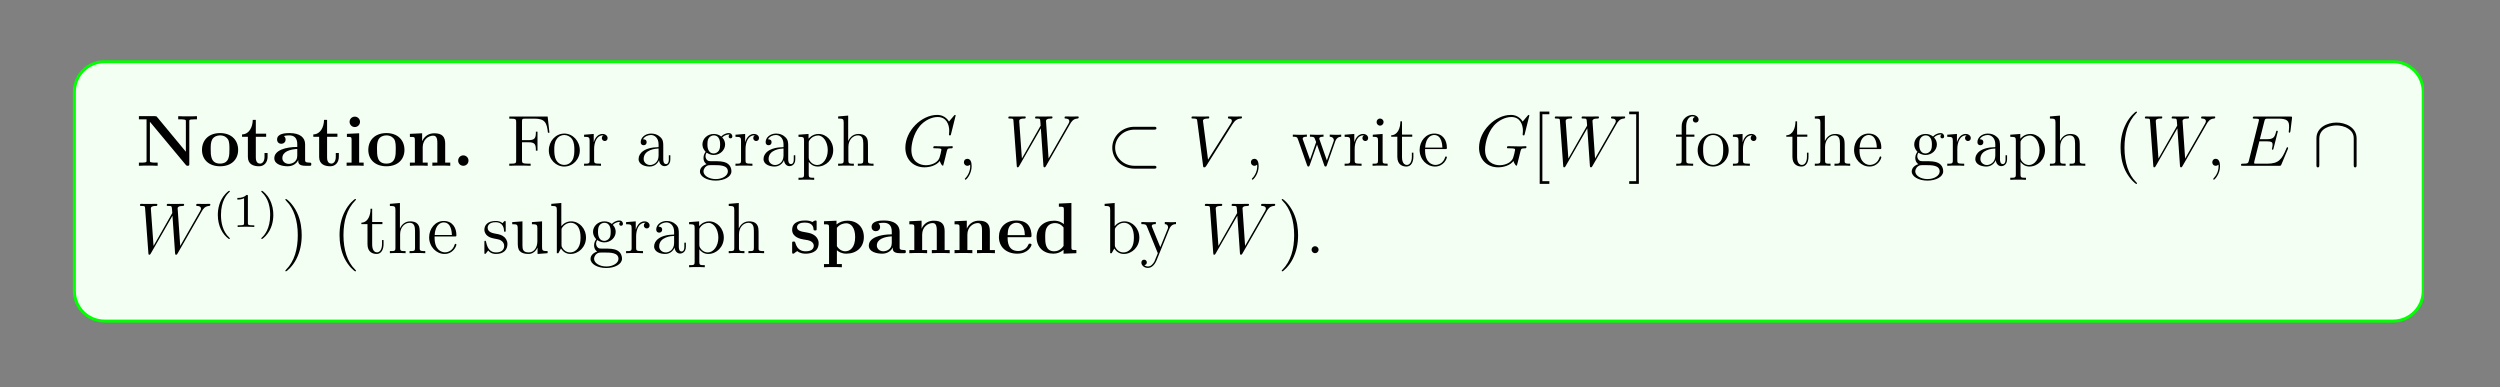 <?xml version="1.0" encoding="UTF-8"?>
<svg xmlns="http://www.w3.org/2000/svg" xmlns:xlink="http://www.w3.org/1999/xlink" width="408.468" height="63.275" viewBox="0 0 408.468 63.275">
<rect x="0" y="0" width="408.468" height="63.275" fill="#808080" stroke="none"/>
<defs>
<g>
<g id="glyph-0-0">
<path d="M 9.938 -7.594 L 9.938 -8.109 C 9.656 -8.078 8.734 -8.078 8.406 -8.078 C 8.078 -8.078 7.141 -8.078 6.875 -8.109 L 6.875 -7.594 L 7.141 -7.594 C 7.469 -7.594 7.484 -7.594 7.766 -7.562 C 8.109 -7.516 8.125 -7.5 8.125 -7.234 L 8.125 -2.297 L 3.422 -7.969 C 3.312 -8.094 3.297 -8.109 3.062 -8.109 L 0.453 -8.109 L 0.453 -7.594 L 1.703 -7.594 L 1.703 -0.859 C 1.703 -0.609 1.688 -0.594 1.375 -0.547 C 1.172 -0.516 0.938 -0.516 0.719 -0.516 L 0.453 -0.516 L 0.453 0 C 0.719 -0.031 1.641 -0.031 1.969 -0.031 C 2.297 -0.031 3.234 -0.031 3.516 0 L 3.516 -0.516 L 3.234 -0.516 C 2.922 -0.516 2.891 -0.516 2.609 -0.547 C 2.266 -0.594 2.25 -0.609 2.25 -0.859 L 2.25 -7.188 L 8.109 -0.156 C 8.234 -0.016 8.25 0 8.406 0 C 8.688 0 8.688 -0.078 8.688 -0.344 L 8.688 -7.234 C 8.688 -7.5 8.688 -7.516 9 -7.562 C 9.219 -7.578 9.453 -7.594 9.656 -7.594 Z M 9.938 -7.594 "/>
</g>
<g id="glyph-0-1">
<path d="M 6.266 -2.594 C 6.266 -4.188 5.172 -5.344 3.312 -5.344 C 1.391 -5.344 0.359 -4.125 0.359 -2.594 C 0.359 -1.047 1.453 0.078 3.312 0.078 C 5.234 0.078 6.266 -1.094 6.266 -2.594 Z M 4.844 -2.703 C 4.844 -1.719 4.844 -0.359 3.312 -0.359 C 1.781 -0.359 1.781 -1.734 1.781 -2.703 C 1.781 -3.266 1.781 -3.844 2.016 -4.281 C 2.266 -4.75 2.797 -4.969 3.312 -4.969 C 3.984 -4.969 4.406 -4.641 4.609 -4.312 C 4.844 -3.891 4.844 -3.266 4.844 -2.703 Z M 4.844 -2.703 "/>
</g>
<g id="glyph-0-2">
<path d="M 4.422 -1.469 L 4.422 -2.094 L 3.922 -2.094 L 3.922 -1.469 C 3.922 -0.703 3.562 -0.359 3.203 -0.359 C 2.5 -0.359 2.5 -1.141 2.5 -1.422 L 2.5 -4.734 L 4.188 -4.734 L 4.188 -5.25 L 2.5 -5.25 L 2.5 -7.5 L 2 -7.5 C 1.984 -6.328 1.422 -5.156 0.25 -5.125 L 0.25 -4.734 L 1.203 -4.734 L 1.203 -1.453 C 1.203 -0.203 2.172 0.078 3.031 0.078 C 3.891 0.078 4.422 -0.594 4.422 -1.469 Z M 4.422 -1.469 "/>
</g>
<g id="glyph-0-3">
<path d="M 6.391 -0.266 C 6.391 -0.516 6.281 -0.516 6.125 -0.516 C 5.375 -0.516 5.375 -0.703 5.375 -0.984 L 5.375 -3.531 C 5.375 -4.625 4.516 -5.344 2.844 -5.344 C 2.188 -5.344 0.797 -5.297 0.797 -4.297 C 0.797 -3.797 1.172 -3.594 1.484 -3.594 C 1.844 -3.594 2.188 -3.844 2.188 -4.281 C 2.188 -4.516 2.109 -4.719 1.906 -4.859 C 2.297 -4.969 2.578 -4.969 2.797 -4.969 C 3.609 -4.969 4.094 -4.516 4.094 -3.547 L 4.094 -3.078 C 2.219 -3.078 0.344 -2.547 0.344 -1.234 C 0.344 -0.172 1.719 0.078 2.531 0.078 C 3.438 0.078 4.016 -0.422 4.25 -0.938 C 4.25 -0.516 4.25 0 5.453 0 L 6.047 0 C 6.297 0 6.391 0 6.391 -0.266 Z M 4.094 -1.641 C 4.094 -0.531 3.094 -0.312 2.719 -0.312 C 2.141 -0.312 1.656 -0.703 1.656 -1.25 C 1.656 -2.328 2.922 -2.688 4.094 -2.75 Z M 4.094 -1.641 "/>
</g>
<g id="glyph-0-4">
<path d="M 3.297 0 L 3.297 -0.516 L 2.562 -0.516 L 2.562 -5.312 L 0.562 -5.219 L 0.562 -4.719 C 1.25 -4.719 1.328 -4.719 1.328 -4.25 L 1.328 -0.516 L 0.516 -0.516 L 0.516 0 C 0.797 -0.031 1.609 -0.031 1.922 -0.031 C 2.25 -0.031 3.016 -0.031 3.297 0 Z M 2.703 -7.188 C 2.703 -7.672 2.297 -8.031 1.859 -8.031 C 1.375 -8.031 1 -7.641 1 -7.188 C 1 -6.703 1.391 -6.328 1.844 -6.328 C 2.328 -6.328 2.703 -6.719 2.703 -7.188 Z M 2.703 -7.188 "/>
</g>
<g id="glyph-0-5">
<path d="M 7.094 0 L 7.094 -0.516 L 6.266 -0.516 L 6.266 -3.609 C 6.266 -4.734 5.781 -5.312 4.484 -5.312 C 3.641 -5.312 2.906 -4.906 2.5 -4.016 L 2.5 -5.312 L 0.5 -5.219 L 0.5 -4.719 C 1.234 -4.719 1.312 -4.719 1.312 -4.25 L 1.312 -0.516 L 0.5 -0.516 L 0.5 0 C 0.766 -0.031 1.625 -0.031 1.953 -0.031 C 2.281 -0.031 3.141 -0.031 3.406 0 L 3.406 -0.516 L 2.594 -0.516 L 2.594 -3.031 C 2.594 -4.297 3.547 -4.922 4.297 -4.922 C 4.734 -4.922 4.984 -4.641 4.984 -3.75 L 4.984 -0.516 L 4.172 -0.516 L 4.172 0 C 4.438 -0.031 5.297 -0.031 5.625 -0.031 C 5.953 -0.031 6.812 -0.031 7.094 0 Z M 7.094 0 "/>
</g>
<g id="glyph-0-6">
<path d="M 2.688 -0.844 C 2.688 -1.328 2.297 -1.703 1.844 -1.703 C 1.375 -1.703 1 -1.328 1 -0.844 C 1 -0.359 1.375 0 1.844 0 C 2.297 0 2.688 -0.359 2.688 -0.844 Z M 2.688 -0.844 "/>
</g>
<g id="glyph-0-7">
<path d="M 4.781 -1.641 C 4.781 -2.203 4.484 -2.594 4.234 -2.812 C 3.75 -3.219 3.359 -3.281 2.719 -3.406 C 1.953 -3.531 1.25 -3.656 1.25 -4.234 C 1.25 -5 2.297 -5 2.547 -5 C 3.859 -5 3.938 -4.172 3.953 -3.875 C 3.969 -3.719 4.062 -3.719 4.203 -3.719 C 4.453 -3.719 4.453 -3.75 4.453 -4.031 L 4.453 -5.047 C 4.453 -5.266 4.453 -5.344 4.281 -5.344 C 4.203 -5.344 4.188 -5.344 4 -5.25 C 3.953 -5.203 3.828 -5.125 3.766 -5.094 C 3.438 -5.281 3 -5.344 2.578 -5.344 C 2.219 -5.344 0.453 -5.344 0.453 -3.812 C 0.453 -2.578 1.906 -2.312 2.281 -2.25 C 2.594 -2.203 2.984 -2.125 3.031 -2.125 C 3.516 -2.016 3.984 -1.719 3.984 -1.234 C 3.984 -0.312 2.906 -0.312 2.656 -0.312 C 2.062 -0.312 1.312 -0.516 0.984 -1.656 C 0.906 -1.891 0.891 -1.906 0.703 -1.906 C 0.453 -1.906 0.453 -1.859 0.453 -1.594 L 0.453 -0.234 C 0.453 -0.016 0.453 0.078 0.625 0.078 C 0.703 0.078 0.734 0.078 0.969 -0.125 L 1.281 -0.344 C 1.812 0.078 2.438 0.078 2.656 0.078 C 3.312 0.078 4.781 -0.078 4.781 -1.641 Z M 4.781 -1.641 "/>
</g>
<g id="glyph-0-8">
<path d="M 6.922 -2.641 C 6.922 -4.266 5.828 -5.312 4.234 -5.312 C 3.531 -5.312 2.922 -5.078 2.453 -4.703 L 2.453 -5.312 L 0.406 -5.219 L 0.406 -4.719 C 1.141 -4.719 1.234 -4.719 1.234 -4.25 L 1.234 1.781 L 0.406 1.781 L 0.406 2.297 C 0.688 2.266 1.531 2.266 1.859 2.266 C 2.203 2.266 3.062 2.266 3.328 2.297 L 3.328 1.781 L 2.516 1.781 L 2.516 -0.484 C 2.812 -0.219 3.328 0.078 4.047 0.078 C 5.656 0.078 6.922 -0.906 6.922 -2.641 Z M 5.5 -2.641 C 5.5 -0.922 4.656 -0.312 3.891 -0.312 C 3.391 -0.312 2.875 -0.578 2.516 -1.141 L 2.516 -4.141 C 2.953 -4.703 3.578 -4.891 4.047 -4.891 C 4.812 -4.891 5.5 -4.188 5.5 -2.641 Z M 5.5 -2.641 "/>
</g>
<g id="glyph-0-9">
<path d="M 5.688 -1.375 C 5.688 -1.562 5.5 -1.562 5.438 -1.562 C 5.25 -1.562 5.234 -1.531 5.156 -1.375 C 4.859 -0.609 4.078 -0.359 3.516 -0.359 C 1.797 -0.359 1.781 -1.953 1.781 -2.609 L 5.344 -2.609 C 5.609 -2.609 5.688 -2.609 5.688 -2.906 C 5.688 -3.266 5.594 -4.141 5.062 -4.703 C 4.562 -5.203 3.891 -5.344 3.219 -5.344 C 1.375 -5.344 0.359 -4.141 0.359 -2.656 C 0.359 -1 1.578 0.078 3.359 0.078 C 5.156 0.078 5.688 -1.188 5.688 -1.375 Z M 4.594 -2.953 L 1.781 -2.953 C 1.812 -3.438 1.812 -3.891 2.062 -4.328 C 2.297 -4.703 2.703 -4.969 3.219 -4.969 C 4.484 -4.969 4.578 -3.547 4.594 -2.953 Z M 4.594 -2.953 "/>
</g>
<g id="glyph-0-10">
<path d="M 6.953 0 L 6.953 -0.516 C 6.219 -0.516 6.141 -0.516 6.141 -0.969 L 6.141 -8.203 L 4.094 -8.109 L 4.094 -7.594 C 4.828 -7.594 4.906 -7.594 4.906 -7.141 L 4.906 -4.75 C 4.656 -4.969 4.141 -5.312 3.312 -5.312 C 1.641 -5.312 0.453 -4.281 0.453 -2.625 C 0.453 -0.938 1.625 0.078 3.188 0.078 C 3.844 0.078 4.391 -0.156 4.859 -0.547 L 4.859 0.078 Z M 4.859 -1.188 C 4.359 -0.469 3.75 -0.312 3.328 -0.312 C 1.859 -0.312 1.859 -1.812 1.859 -2.594 C 1.859 -3.156 1.859 -3.75 2.125 -4.188 C 2.5 -4.859 3.188 -4.922 3.469 -4.922 C 3.953 -4.922 4.469 -4.719 4.859 -4.188 Z M 4.859 -1.188 "/>
</g>
<g id="glyph-1-0">
<path d="M 7.047 -5.406 L 6.75 -8.047 L 0.484 -8.047 L 0.484 -7.703 L 0.719 -7.703 C 1.578 -7.703 1.609 -7.578 1.609 -7.141 L 1.609 -0.891 C 1.609 -0.453 1.578 -0.344 0.719 -0.344 L 0.484 -0.344 L 0.484 0 C 0.766 -0.031 1.812 -0.031 2.172 -0.031 C 2.594 -0.031 3.625 -0.031 3.969 0 L 3.969 -0.344 L 3.609 -0.344 C 2.594 -0.344 2.562 -0.484 2.562 -0.906 L 2.562 -3.844 L 3.609 -3.844 C 4.719 -3.844 4.828 -3.469 4.828 -2.469 L 5.094 -2.469 L 5.094 -5.578 L 4.828 -5.578 C 4.828 -4.578 4.719 -4.188 3.609 -4.188 L 2.562 -4.188 L 2.562 -7.234 C 2.562 -7.625 2.594 -7.703 3.109 -7.703 L 4.578 -7.703 C 6.281 -7.703 6.625 -7.078 6.797 -5.406 Z M 7.047 -5.406 "/>
</g>
<g id="glyph-1-1">
<path d="M 5.422 -2.531 C 5.422 -4.047 4.266 -5.266 2.891 -5.266 C 1.469 -5.266 0.359 -4.016 0.359 -2.531 C 0.359 -1.016 1.531 0.125 2.875 0.125 C 4.281 0.125 5.422 -1.047 5.422 -2.531 Z M 4.531 -2.641 C 4.531 -2.219 4.531 -1.484 4.219 -0.938 C 3.891 -0.359 3.344 -0.141 2.891 -0.141 C 2.453 -0.141 1.922 -0.328 1.578 -0.906 C 1.266 -1.438 1.25 -2.141 1.25 -2.641 C 1.25 -3.078 1.25 -3.797 1.625 -4.328 C 1.953 -4.844 2.469 -5.031 2.875 -5.031 C 3.344 -5.031 3.844 -4.812 4.156 -4.359 C 4.531 -3.812 4.531 -3.078 4.531 -2.641 Z M 4.531 -2.641 "/>
</g>
<g id="glyph-1-2">
<path d="M 4.172 -4.531 C 4.172 -4.875 3.844 -5.203 3.344 -5.203 C 2.344 -5.203 2 -4.125 1.922 -3.891 L 1.906 -3.891 L 1.906 -5.203 L 0.328 -5.078 L 0.328 -4.734 C 1.141 -4.734 1.234 -4.656 1.234 -4.078 L 1.234 -0.875 C 1.234 -0.344 1.094 -0.344 0.328 -0.344 L 0.328 0 C 0.656 -0.031 1.312 -0.031 1.672 -0.031 C 1.984 -0.031 2.828 -0.031 3.094 0 L 3.094 -0.344 L 2.859 -0.344 C 2 -0.344 1.969 -0.469 1.969 -0.891 L 1.969 -2.75 C 1.969 -3.891 2.438 -4.969 3.359 -4.969 C 3.453 -4.969 3.469 -4.969 3.516 -4.969 C 3.422 -4.906 3.234 -4.844 3.234 -4.531 C 3.234 -4.188 3.516 -4.047 3.703 -4.047 C 3.938 -4.047 4.172 -4.203 4.172 -4.531 Z M 4.172 -4.531 "/>
</g>
<g id="glyph-1-3">
<path d="M 5.594 -1.047 L 5.594 -1.719 L 5.344 -1.719 L 5.344 -1.047 C 5.344 -0.375 5.062 -0.281 4.891 -0.281 C 4.438 -0.281 4.438 -0.906 4.438 -1.094 L 4.438 -3.156 C 4.438 -3.797 4.438 -4.266 3.922 -4.719 C 3.516 -5.109 2.984 -5.266 2.453 -5.266 C 1.484 -5.266 0.75 -4.625 0.75 -3.859 C 0.75 -3.516 0.969 -3.359 1.234 -3.359 C 1.531 -3.359 1.719 -3.562 1.719 -3.844 C 1.719 -4.328 1.297 -4.328 1.125 -4.328 C 1.391 -4.812 1.953 -5.031 2.438 -5.031 C 2.984 -5.031 3.672 -4.578 3.672 -3.516 L 3.672 -3.047 C 1.297 -3.016 0.406 -2.016 0.406 -1.109 C 0.406 -0.172 1.484 0.125 2.203 0.125 C 2.984 0.125 3.516 -0.359 3.75 -0.922 C 3.797 -0.359 4.156 0.062 4.672 0.062 C 4.906 0.062 5.594 -0.109 5.594 -1.047 Z M 3.672 -1.672 C 3.672 -0.516 2.812 -0.125 2.297 -0.125 C 1.719 -0.125 1.234 -0.547 1.234 -1.109 C 1.234 -2.672 3.25 -2.812 3.672 -2.828 Z M 3.672 -1.672 "/>
</g>
<g id="glyph-1-4">
<path d="M 5.609 -4.797 C 5.609 -5.016 5.453 -5.344 5.031 -5.344 C 4.422 -5.344 3.953 -4.969 3.797 -4.781 C 3.438 -5.062 3.031 -5.203 2.578 -5.203 C 1.516 -5.203 0.719 -4.406 0.719 -3.5 C 0.719 -2.828 1.141 -2.391 1.25 -2.281 C 1.109 -2.109 0.891 -1.766 0.891 -1.297 C 0.891 -0.609 1.312 -0.312 1.406 -0.266 C 0.859 -0.109 0.312 0.312 0.312 0.938 C 0.312 1.75 1.422 2.422 2.875 2.422 C 4.281 2.422 5.453 1.797 5.453 0.906 C 5.453 0.609 5.375 -0.078 4.672 -0.453 C 4.062 -0.75 3.469 -0.75 2.453 -0.75 C 1.734 -0.75 1.656 -0.75 1.438 -0.984 C 1.328 -1.094 1.219 -1.328 1.219 -1.578 C 1.219 -1.766 1.281 -1.969 1.406 -2.141 C 1.953 -1.766 2.438 -1.766 2.562 -1.766 C 3.625 -1.766 4.422 -2.578 4.422 -3.484 C 4.422 -3.797 4.328 -4.25 3.953 -4.625 C 4.406 -5.109 4.969 -5.109 5.016 -5.109 C 5.062 -5.109 5.125 -5.109 5.172 -5.078 C 5.062 -5.031 5 -4.906 5 -4.781 C 5 -4.625 5.109 -4.484 5.297 -4.484 C 5.391 -4.484 5.609 -4.531 5.609 -4.797 Z M 3.609 -3.5 C 3.609 -3.281 3.609 -2.797 3.406 -2.484 C 3.172 -2.141 2.828 -2.016 2.578 -2.016 C 1.531 -2.016 1.531 -3.219 1.531 -3.484 C 1.531 -3.703 1.531 -4.188 1.734 -4.5 C 1.953 -4.844 2.312 -4.969 2.562 -4.969 C 3.609 -4.969 3.609 -3.766 3.609 -3.5 Z M 4.875 0.922 C 4.875 1.625 3.984 2.172 2.891 2.172 C 1.766 2.172 0.891 1.594 0.891 0.922 C 0.891 0.828 0.922 0.359 1.375 0.062 C 1.625 -0.109 1.734 -0.109 2.562 -0.109 C 3.547 -0.109 4.875 -0.109 4.875 0.922 Z M 4.875 0.922 "/>
</g>
<g id="glyph-1-5">
<path d="M 6 -2.547 C 6 -4.047 4.891 -5.203 3.609 -5.203 C 2.562 -5.203 2.016 -4.469 1.969 -4.422 L 1.969 -5.203 L 0.328 -5.078 L 0.328 -4.734 C 1.156 -4.734 1.234 -4.656 1.234 -4.141 L 1.234 1.422 C 1.234 1.953 1.094 1.953 0.328 1.953 L 0.328 2.297 C 0.641 2.266 1.281 2.266 1.609 2.266 C 1.953 2.266 2.594 2.266 2.891 2.297 L 2.891 1.953 C 2.141 1.953 2 1.953 2 1.422 L 2 -0.641 C 2.203 -0.344 2.688 0.125 3.453 0.125 C 4.812 0.125 6 -1.031 6 -2.547 Z M 5.109 -2.547 C 5.109 -1.141 4.297 -0.125 3.391 -0.125 C 3.031 -0.125 2.688 -0.266 2.438 -0.5 C 2.172 -0.766 2 -1 2 -1.328 L 2 -3.766 C 2 -4 2 -4 2.125 -4.188 C 2.484 -4.719 3.062 -4.953 3.516 -4.953 C 4.391 -4.953 5.109 -3.875 5.109 -2.547 Z M 5.109 -2.547 "/>
</g>
<g id="glyph-1-6">
<path d="M 6.156 0 L 6.156 -0.344 C 5.562 -0.344 5.266 -0.344 5.25 -0.703 L 5.25 -2.875 C 5.25 -3.969 5.25 -4.297 4.984 -4.672 C 4.641 -5.141 4.094 -5.203 3.688 -5.203 C 2.672 -5.203 2.203 -4.438 2.031 -4.078 L 2.016 -4.078 L 2.016 -8.203 L 0.375 -8.062 L 0.375 -7.719 C 1.188 -7.719 1.281 -7.641 1.281 -7.062 L 1.281 -0.875 C 1.281 -0.344 1.141 -0.344 0.375 -0.344 L 0.375 0 C 0.688 -0.031 1.328 -0.031 1.656 -0.031 C 2 -0.031 2.641 -0.031 2.938 0 L 2.938 -0.344 C 2.188 -0.344 2.047 -0.344 2.047 -0.875 L 2.047 -3.078 C 2.047 -4.312 2.859 -4.969 3.594 -4.969 C 4.328 -4.969 4.484 -4.375 4.484 -3.656 L 4.484 -0.875 C 4.484 -0.344 4.359 -0.344 3.594 -0.344 L 3.594 0 C 3.891 -0.031 4.531 -0.031 4.859 -0.031 C 5.203 -0.031 5.844 -0.031 6.156 0 Z M 6.156 0 "/>
</g>
<g id="glyph-1-7">
<path d="M 2.297 0.047 C 2.297 -0.688 2.062 -1.141 1.594 -1.141 C 1.25 -1.141 1.031 -0.891 1.031 -0.578 C 1.031 -0.266 1.25 0 1.609 0 C 1.781 0 1.906 -0.078 1.984 -0.141 C 2.016 -0.172 2.047 -0.172 2.047 -0.172 C 2.047 -0.172 2.062 -0.016 2.062 0.047 C 2.062 0.797 1.766 1.516 1.234 2.062 C 1.188 2.094 1.188 2.109 1.188 2.156 C 1.188 2.219 1.234 2.281 1.297 2.281 C 1.406 2.281 2.297 1.406 2.297 0.047 Z M 2.297 0.047 "/>
</g>
<g id="glyph-1-8">
<path d="M 8.125 -4.75 L 8.125 -5.094 C 7.828 -5.062 7.625 -5.062 7.25 -5.062 L 6.25 -5.094 L 6.25 -4.75 C 6.781 -4.719 6.922 -4.406 6.922 -4.188 C 6.922 -4.188 6.922 -4.094 6.875 -3.969 L 5.781 -0.875 L 4.609 -4.219 C 4.547 -4.359 4.547 -4.375 4.547 -4.422 C 4.547 -4.75 4.984 -4.75 5.234 -4.75 L 5.234 -5.094 C 4.906 -5.062 4.422 -5.062 4.078 -5.062 L 3.016 -5.094 L 3.016 -4.75 C 3.469 -4.75 3.609 -4.719 3.75 -4.578 C 3.797 -4.5 3.953 -4.109 4.031 -3.875 L 3.031 -1 L 1.891 -4.203 C 1.828 -4.359 1.828 -4.375 1.828 -4.422 C 1.828 -4.75 2.297 -4.75 2.516 -4.75 L 2.516 -5.094 C 2.219 -5.062 1.625 -5.062 1.312 -5.062 L 0.219 -5.094 L 0.219 -4.75 C 0.812 -4.75 0.938 -4.703 1.062 -4.328 L 2.547 -0.094 C 2.594 0.031 2.641 0.125 2.766 0.125 C 2.875 0.125 2.922 0.078 2.984 -0.109 L 4.172 -3.469 L 5.344 -0.109 C 5.406 0.078 5.469 0.125 5.578 0.125 C 5.703 0.125 5.734 0.031 5.781 -0.094 L 7.141 -3.969 C 7.406 -4.719 7.922 -4.734 8.125 -4.75 Z M 8.125 -4.75 "/>
</g>
<g id="glyph-1-9">
<path d="M 2.844 0 L 2.844 -0.344 C 2.078 -0.344 2.031 -0.406 2.031 -0.859 L 2.031 -5.203 L 0.422 -5.078 L 0.422 -4.734 C 1.188 -4.734 1.281 -4.672 1.281 -4.094 L 1.281 -0.875 C 1.281 -0.344 1.156 -0.344 0.391 -0.344 L 0.391 0 C 0.719 -0.031 1.281 -0.031 1.625 -0.031 C 1.766 -0.031 2.438 -0.031 2.844 0 Z M 2.188 -7.141 C 2.188 -7.484 1.906 -7.719 1.625 -7.719 C 1.281 -7.719 1.047 -7.453 1.047 -7.141 C 1.047 -6.828 1.297 -6.562 1.609 -6.562 C 1.953 -6.562 2.188 -6.844 2.188 -7.141 Z M 2.188 -7.141 "/>
</g>
<g id="glyph-1-10">
<path d="M 3.844 -1.469 L 3.844 -2.141 L 3.594 -2.141 L 3.594 -1.484 C 3.594 -0.641 3.25 -0.141 2.781 -0.141 C 1.984 -0.141 1.984 -1.234 1.984 -1.438 L 1.984 -4.75 L 3.656 -4.75 L 3.656 -5.094 L 1.984 -5.094 L 1.984 -7.266 L 1.719 -7.266 C 1.719 -6.156 1.281 -5.016 0.219 -4.984 L 0.219 -4.75 L 1.219 -4.75 L 1.219 -1.469 C 1.219 -0.156 2.094 0.125 2.719 0.125 C 3.469 0.125 3.844 -0.609 3.844 -1.469 Z M 3.844 -1.469 "/>
</g>
<g id="glyph-1-11">
<path d="M 4.812 -1.406 C 4.812 -1.469 4.75 -1.531 4.672 -1.531 C 4.578 -1.531 4.562 -1.469 4.531 -1.406 C 4.234 -0.406 3.438 -0.141 2.938 -0.141 C 2.438 -0.141 1.25 -0.469 1.25 -2.516 L 1.25 -2.734 L 4.531 -2.734 C 4.781 -2.734 4.812 -2.734 4.812 -2.969 C 4.812 -4.156 4.172 -5.266 2.734 -5.266 C 1.391 -5.266 0.359 -4.047 0.359 -2.594 C 0.359 -1.031 1.562 0.125 2.875 0.125 C 4.281 0.125 4.812 -1.156 4.812 -1.406 Z M 4.078 -2.969 L 1.266 -2.969 C 1.359 -4.812 2.391 -5.031 2.734 -5.031 C 4 -5.031 4.062 -3.359 4.078 -2.969 Z M 4.078 -2.969 "/>
</g>
<g id="glyph-1-12">
<path d="M 4.047 -7.531 C 4.047 -7.969 3.609 -8.312 3.047 -8.312 C 2.219 -8.312 1.281 -7.672 1.281 -6.469 L 1.281 -5.094 L 0.359 -5.094 L 0.359 -4.75 L 1.281 -4.75 L 1.281 -0.875 C 1.281 -0.344 1.156 -0.344 0.391 -0.344 L 0.391 0 C 0.719 -0.031 1.375 -0.031 1.719 -0.031 C 2.047 -0.031 2.875 -0.031 3.156 0 L 3.156 -0.344 L 2.922 -0.344 C 2.062 -0.344 2.031 -0.469 2.031 -0.891 L 2.031 -4.75 L 3.359 -4.75 L 3.359 -5.094 L 2.016 -5.094 L 2.016 -6.469 C 2.016 -7.531 2.547 -8.078 3.031 -8.078 C 3.125 -8.078 3.312 -8.062 3.453 -7.984 C 3.406 -7.969 3.109 -7.859 3.109 -7.531 C 3.109 -7.25 3.297 -7.062 3.562 -7.062 C 3.844 -7.062 4.047 -7.25 4.047 -7.531 Z M 4.047 -7.531 "/>
</g>
<g id="glyph-1-13">
<path d="M 3.844 2.875 C 3.844 2.828 3.844 2.812 3.641 2.609 C 2.453 1.422 1.797 -0.531 1.797 -2.938 C 1.797 -5.234 2.344 -7.203 3.719 -8.594 C 3.844 -8.703 3.844 -8.734 3.844 -8.766 C 3.844 -8.828 3.781 -8.859 3.734 -8.859 C 3.578 -8.859 2.609 -8.016 2.031 -6.844 C 1.422 -5.656 1.156 -4.391 1.156 -2.938 C 1.156 -1.891 1.328 -0.484 1.938 0.781 C 2.641 2.203 3.609 2.969 3.734 2.969 C 3.781 2.969 3.844 2.938 3.844 2.875 Z M 3.844 2.875 "/>
</g>
<g id="glyph-1-14">
<path d="M 4.156 -1.5 C 4.156 -2.141 3.766 -2.516 3.656 -2.625 C 3.234 -2.984 2.922 -3.062 2.141 -3.203 C 1.781 -3.266 0.922 -3.438 0.922 -4.141 C 0.922 -4.516 1.172 -5.062 2.234 -5.062 C 3.516 -5.062 3.594 -3.953 3.609 -3.594 C 3.625 -3.5 3.703 -3.5 3.75 -3.5 C 3.875 -3.5 3.875 -3.562 3.875 -3.766 L 3.875 -5 C 3.875 -5.203 3.875 -5.266 3.75 -5.266 C 3.656 -5.266 3.438 -5.016 3.359 -4.906 C 2.984 -5.203 2.625 -5.266 2.25 -5.266 C 0.812 -5.266 0.391 -4.484 0.391 -3.844 C 0.391 -3.703 0.391 -3.297 0.844 -2.875 C 1.219 -2.547 1.625 -2.469 2.156 -2.359 C 2.812 -2.234 2.969 -2.203 3.266 -1.953 C 3.469 -1.781 3.625 -1.531 3.625 -1.188 C 3.625 -0.688 3.328 -0.125 2.297 -0.125 C 1.516 -0.125 0.938 -0.562 0.688 -1.75 C 0.641 -1.953 0.625 -1.984 0.625 -1.984 C 0.609 -2.031 0.562 -2.031 0.516 -2.031 C 0.391 -2.031 0.391 -1.969 0.391 -1.766 L 0.391 -0.156 C 0.391 0.062 0.391 0.125 0.516 0.125 C 0.562 0.125 0.578 0.109 0.781 -0.141 C 0.844 -0.219 0.844 -0.25 1.016 -0.438 C 1.469 0.125 2.109 0.125 2.297 0.125 C 3.547 0.125 4.156 -0.562 4.156 -1.5 Z M 4.156 -1.5 "/>
</g>
<g id="glyph-1-15">
<path d="M 6.156 0 L 6.156 -0.344 C 5.344 -0.344 5.25 -0.422 5.25 -1 L 5.25 -5.203 L 3.594 -5.078 L 3.594 -4.734 C 4.391 -4.734 4.484 -4.656 4.484 -4.078 L 4.484 -1.953 C 4.484 -0.953 3.953 -0.125 3.078 -0.125 C 2.109 -0.125 2.047 -0.672 2.047 -1.297 L 2.047 -5.203 L 0.375 -5.078 L 0.375 -4.734 C 1.281 -4.734 1.281 -4.703 1.281 -3.656 L 1.281 -1.875 C 1.281 -1.141 1.281 -0.719 1.625 -0.328 C 1.906 -0.031 2.391 0.125 3 0.125 C 3.203 0.125 3.578 0.125 3.984 -0.219 C 4.328 -0.5 4.516 -0.938 4.516 -0.938 L 4.516 0.125 Z M 6.156 0 "/>
</g>
<g id="glyph-1-16">
<path d="M 6 -2.547 C 6 -4.047 4.891 -5.203 3.578 -5.203 C 2.922 -5.203 2.375 -4.906 1.969 -4.422 L 1.969 -8.203 L 0.328 -8.062 L 0.328 -7.719 C 1.141 -7.719 1.234 -7.641 1.234 -7.062 L 1.234 0 L 1.484 0 L 1.906 -0.766 C 2.188 -0.328 2.688 0.125 3.453 0.125 C 4.812 0.125 6 -1.031 6 -2.547 Z M 5.109 -2.562 C 5.109 -1.766 4.984 -1.281 4.703 -0.844 C 4.469 -0.484 4 -0.125 3.406 -0.125 C 2.766 -0.125 2.344 -0.531 2.156 -0.844 C 2 -1.094 2 -1.141 2 -1.344 L 2 -3.781 C 2 -4 2 -4.016 2.125 -4.203 C 2.406 -4.625 2.922 -4.969 3.516 -4.969 C 3.859 -4.969 5.109 -4.828 5.109 -2.562 Z M 5.109 -2.562 "/>
</g>
<g id="glyph-1-17">
<path d="M 5.875 -4.75 L 5.875 -5.094 C 5.547 -5.062 5.375 -5.062 5 -5.062 L 4.047 -5.094 L 4.047 -4.75 C 4.484 -4.719 4.578 -4.453 4.578 -4.234 C 4.578 -4.141 4.562 -4.078 4.516 -3.953 L 3.312 -0.984 L 2 -4.188 C 1.922 -4.359 1.922 -4.438 1.922 -4.438 C 1.922 -4.75 2.344 -4.75 2.578 -4.75 L 2.578 -5.094 C 2.266 -5.062 1.688 -5.062 1.359 -5.062 L 0.219 -5.094 L 0.219 -4.75 C 0.891 -4.75 1 -4.688 1.141 -4.328 L 2.906 0 C 2.391 1.25 2.391 1.281 2.344 1.375 C 2.141 1.719 1.812 2.172 1.281 2.172 C 0.922 2.172 0.703 1.953 0.703 1.953 C 0.703 1.953 1.109 1.906 1.109 1.5 C 1.109 1.219 0.891 1.062 0.672 1.062 C 0.469 1.062 0.219 1.188 0.219 1.531 C 0.219 1.969 0.656 2.406 1.281 2.406 C 1.953 2.406 2.438 1.828 2.734 1.094 L 4.781 -3.953 C 5.109 -4.734 5.656 -4.75 5.875 -4.75 Z M 5.875 -4.75 "/>
</g>
<g id="glyph-1-18">
<path d="M 3.328 -2.938 C 3.328 -3.844 3.219 -5.297 2.547 -6.672 C 1.859 -8.094 0.891 -8.859 0.75 -8.859 C 0.703 -8.859 0.656 -8.828 0.656 -8.766 C 0.656 -8.734 0.656 -8.703 0.844 -8.5 C 2.031 -7.312 2.688 -5.359 2.688 -2.953 C 2.688 -0.656 2.141 1.312 0.766 2.703 C 0.656 2.812 0.656 2.828 0.656 2.875 C 0.656 2.938 0.703 2.969 0.75 2.969 C 0.906 2.969 1.875 2.109 2.453 0.953 C 3.062 -0.25 3.328 -1.531 3.328 -2.938 Z M 3.328 -2.938 "/>
</g>
<g id="glyph-1-19">
<path d="M 2.172 -0.578 C 2.172 -0.891 1.906 -1.141 1.609 -1.141 C 1.266 -1.141 1.031 -0.875 1.031 -0.578 C 1.031 -0.219 1.328 0 1.594 0 C 1.906 0 2.172 -0.25 2.172 -0.578 Z M 2.172 -0.578 "/>
</g>
<g id="glyph-2-0">
<path d="M 8.812 -8.203 C 8.812 -8.312 8.734 -8.312 8.703 -8.312 C 8.688 -8.312 8.641 -8.312 8.547 -8.203 L 7.719 -7.219 C 7.672 -7.312 7.438 -7.719 6.969 -8 C 6.469 -8.312 5.953 -8.312 5.781 -8.312 C 3.25 -8.312 0.594 -5.734 0.594 -2.953 C 0.594 -1 1.938 0.25 3.703 0.25 C 4.562 0.25 5.641 -0.031 6.219 -0.781 C 6.359 -0.328 6.609 -0.016 6.703 -0.016 C 6.75 -0.016 6.766 -0.047 6.781 -0.047 C 6.797 -0.078 6.891 -0.484 6.953 -0.703 L 7.141 -1.453 C 7.234 -1.844 7.281 -2.016 7.359 -2.359 C 7.484 -2.812 7.5 -2.844 8.156 -2.859 C 8.203 -2.859 8.344 -2.859 8.344 -3.078 C 8.344 -3.203 8.219 -3.203 8.188 -3.203 C 7.984 -3.203 7.766 -3.172 7.547 -3.172 L 6.906 -3.172 C 6.422 -3.172 5.891 -3.203 5.406 -3.203 C 5.297 -3.203 5.156 -3.203 5.156 -2.984 C 5.156 -2.875 5.25 -2.875 5.25 -2.859 L 5.547 -2.859 C 6.484 -2.859 6.484 -2.766 6.484 -2.594 C 6.484 -2.578 6.266 -1.375 6.031 -1.031 C 5.594 -0.359 4.656 -0.094 3.953 -0.094 C 3.047 -0.094 1.578 -0.562 1.578 -2.609 C 1.578 -3.406 1.859 -5.203 3 -6.547 C 3.75 -7.391 4.844 -7.969 5.875 -7.969 C 7.281 -7.969 7.766 -6.781 7.766 -5.688 C 7.766 -5.5 7.719 -5.25 7.719 -5.078 C 7.719 -4.969 7.844 -4.969 7.875 -4.969 C 8.016 -4.969 8.016 -4.984 8.062 -5.203 Z M 8.812 -8.203 "/>
</g>
<g id="glyph-2-1">
<path d="M 10.672 -6.75 C 10.938 -7.219 11.203 -7.656 11.906 -7.719 C 12.016 -7.734 12.125 -7.75 12.125 -7.938 C 12.125 -8.062 12.016 -8.062 11.984 -8.062 C 11.953 -8.062 11.875 -8.047 11.094 -8.047 C 10.734 -8.047 10.375 -8.062 10.031 -8.062 C 9.953 -8.062 9.812 -8.062 9.812 -7.844 C 9.812 -7.734 9.906 -7.719 9.984 -7.719 C 10.219 -7.719 10.594 -7.641 10.594 -7.281 C 10.594 -7.125 10.547 -7.047 10.438 -6.844 L 7.203 -1.188 L 6.781 -7.344 C 6.781 -7.484 6.906 -7.719 7.578 -7.719 C 7.719 -7.719 7.844 -7.719 7.844 -7.953 C 7.844 -8.062 7.719 -8.062 7.672 -8.062 C 7.25 -8.062 6.812 -8.047 6.391 -8.047 L 5.781 -8.047 C 5.594 -8.047 5.391 -8.062 5.203 -8.062 C 5.141 -8.062 5 -8.062 5 -7.844 C 5 -7.719 5.078 -7.719 5.281 -7.719 C 5.828 -7.719 5.828 -7.719 5.875 -7 L 5.906 -6.562 L 2.844 -1.188 L 2.406 -7.281 C 2.406 -7.422 2.406 -7.719 3.219 -7.719 C 3.344 -7.719 3.469 -7.719 3.469 -7.938 C 3.469 -8.062 3.359 -8.062 3.297 -8.062 C 2.875 -8.062 2.438 -8.047 2.016 -8.047 L 1.406 -8.047 C 1.234 -8.047 1.016 -8.062 0.844 -8.062 C 0.766 -8.062 0.625 -8.062 0.625 -7.844 C 0.625 -7.719 0.719 -7.719 0.891 -7.719 C 1.438 -7.719 1.453 -7.656 1.469 -7.281 L 2 -0.031 C 2.016 0.172 2.016 0.25 2.156 0.25 C 2.281 0.25 2.297 0.203 2.406 0.031 L 5.938 -6.125 L 6.359 -0.031 C 6.375 0.172 6.391 0.25 6.531 0.25 C 6.656 0.25 6.688 0.188 6.781 0.031 Z M 10.672 -6.75 "/>
</g>
<g id="glyph-2-2">
<path d="M 7.312 -6.75 C 7.719 -7.391 8.078 -7.672 8.688 -7.719 C 8.797 -7.734 8.891 -7.734 8.891 -7.953 C 8.891 -8 8.875 -8.062 8.766 -8.062 C 8.547 -8.062 8.047 -8.047 7.828 -8.047 C 7.484 -8.047 7.141 -8.062 6.797 -8.062 C 6.703 -8.062 6.594 -8.062 6.594 -7.844 C 6.594 -7.734 6.703 -7.719 6.75 -7.719 C 7.188 -7.688 7.234 -7.484 7.234 -7.328 C 7.234 -7.156 7.062 -6.891 7.047 -6.875 L 3.344 -1 L 2.516 -7.359 C 2.516 -7.703 3.125 -7.719 3.266 -7.719 C 3.438 -7.719 3.547 -7.719 3.547 -7.953 C 3.547 -8.062 3.406 -8.062 3.375 -8.062 C 3.172 -8.062 2.938 -8.047 2.734 -8.047 L 2.078 -8.047 C 1.219 -8.047 0.859 -8.062 0.844 -8.062 C 0.781 -8.062 0.641 -8.062 0.641 -7.859 C 0.641 -7.719 0.719 -7.719 0.906 -7.719 C 1.516 -7.719 1.547 -7.625 1.578 -7.328 L 2.531 -0.031 C 2.562 0.219 2.562 0.25 2.734 0.25 C 2.875 0.25 2.922 0.219 3.047 0.031 Z M 7.312 -6.75 "/>
</g>
<g id="glyph-2-3">
<path d="M 2.297 0.047 C 2.297 -0.641 2.078 -1.141 1.594 -1.141 C 1.219 -1.141 1.031 -0.844 1.031 -0.578 C 1.031 -0.312 1.203 0 1.609 0 C 1.766 0 1.891 -0.047 2 -0.156 C 2.016 -0.172 2.031 -0.172 2.047 -0.172 C 2.062 -0.172 2.062 -0.016 2.062 0.047 C 2.062 0.438 2 1.203 1.312 1.969 C 1.188 2.109 1.188 2.141 1.188 2.156 C 1.188 2.219 1.234 2.281 1.297 2.281 C 1.391 2.281 2.297 1.406 2.297 0.047 Z M 2.297 0.047 "/>
</g>
<g id="glyph-2-4">
<path d="M 8.203 -2.734 C 8.219 -2.781 8.25 -2.859 8.25 -2.906 C 8.25 -2.969 8.203 -3.031 8.141 -3.031 C 8.094 -3.031 8.062 -3.016 8.031 -2.984 C 8.016 -2.969 8.016 -2.938 7.906 -2.703 C 7.203 -1.047 6.703 -0.344 4.812 -0.344 L 3.078 -0.344 C 2.922 -0.344 2.891 -0.344 2.828 -0.359 C 2.688 -0.359 2.688 -0.391 2.688 -0.484 C 2.688 -0.562 2.703 -0.641 2.734 -0.75 L 3.547 -4 L 4.719 -4 C 5.641 -4 5.703 -3.797 5.703 -3.453 C 5.703 -3.328 5.703 -3.219 5.625 -2.875 C 5.594 -2.828 5.594 -2.781 5.594 -2.734 C 5.594 -2.656 5.641 -2.625 5.719 -2.625 C 5.828 -2.625 5.828 -2.703 5.875 -2.875 L 6.562 -5.609 C 6.562 -5.672 6.516 -5.734 6.438 -5.734 C 6.328 -5.734 6.312 -5.688 6.266 -5.516 C 6.031 -4.609 5.797 -4.344 4.75 -4.344 L 3.625 -4.344 L 4.359 -7.25 C 4.469 -7.672 4.484 -7.703 4.969 -7.703 L 6.656 -7.703 C 8.109 -7.703 8.406 -7.312 8.406 -6.422 C 8.406 -6.406 8.406 -6.078 8.359 -5.688 C 8.344 -5.641 8.344 -5.562 8.344 -5.547 C 8.344 -5.453 8.406 -5.406 8.469 -5.406 C 8.547 -5.406 8.594 -5.453 8.625 -5.672 L 8.875 -7.734 C 8.875 -7.766 8.891 -7.891 8.891 -7.922 C 8.891 -8.047 8.781 -8.047 8.578 -8.047 L 2.812 -8.047 C 2.594 -8.047 2.469 -8.047 2.469 -7.828 C 2.469 -7.703 2.547 -7.703 2.75 -7.703 C 3.484 -7.703 3.484 -7.625 3.484 -7.484 C 3.484 -7.438 3.469 -7.375 3.438 -7.25 L 1.844 -0.875 C 1.734 -0.453 1.719 -0.344 0.891 -0.344 C 0.656 -0.344 0.547 -0.344 0.547 -0.125 C 0.547 0 0.609 0 0.844 0 L 6.781 0 C 7.047 0 7.047 -0.016 7.141 -0.203 Z M 8.203 -2.734 "/>
</g>
<g id="glyph-3-0">
<path d="M 7.781 -5.906 C 7.984 -5.906 8.203 -5.906 8.203 -6.141 C 8.203 -6.375 7.984 -6.375 7.781 -6.375 L 4.609 -6.375 C 2.594 -6.375 0.984 -4.844 0.984 -2.953 C 0.984 -1.062 2.594 0.469 4.609 0.469 L 7.781 0.469 C 7.984 0.469 8.203 0.469 8.203 0.234 C 8.203 0 7.984 0 7.781 0 L 4.625 0 C 2.781 0 1.453 -1.375 1.453 -2.953 C 1.453 -4.531 2.781 -5.906 4.625 -5.906 Z M 7.781 -5.906 "/>
</g>
<g id="glyph-3-1">
<path d="M 7.219 -4.484 C 7.219 -6.281 5.406 -7.062 3.938 -7.062 C 2.391 -7.062 0.656 -6.234 0.656 -4.5 L 0.656 -0.172 C 0.656 0.047 0.656 0.266 0.891 0.266 C 1.125 0.266 1.125 0.047 1.125 -0.172 L 1.125 -4.438 C 1.125 -6.219 3.047 -6.594 3.938 -6.594 C 4.469 -6.594 5.203 -6.484 5.828 -6.078 C 6.75 -5.5 6.75 -4.75 6.75 -4.422 L 6.75 -0.172 C 6.75 0.047 6.75 0.266 6.984 0.266 C 7.219 0.266 7.219 0.047 7.219 -0.172 Z M 7.219 -4.484 "/>
</g>
<g id="glyph-4-0">
<path d="M 2.953 2.953 L 2.953 2.516 L 1.812 2.516 L 1.812 -8.422 L 2.953 -8.422 L 2.953 -8.859 L 1.375 -8.859 L 1.375 2.953 Z M 2.953 2.953 "/>
</g>
<g id="glyph-4-1">
<path d="M 1.828 -8.859 L 0.25 -8.859 L 0.25 -8.422 L 1.391 -8.422 L 1.391 2.516 L 0.25 2.516 L 0.25 2.953 L 1.828 2.953 Z M 1.828 -8.859 "/>
</g>
<g id="glyph-4-2">
<path d="M 3.844 2.875 C 3.844 2.828 3.844 2.812 3.641 2.609 C 2.453 1.422 1.797 -0.531 1.797 -2.938 C 1.797 -5.234 2.344 -7.203 3.719 -8.594 C 3.844 -8.703 3.844 -8.734 3.844 -8.766 C 3.844 -8.828 3.781 -8.859 3.734 -8.859 C 3.578 -8.859 2.609 -8.016 2.031 -6.844 C 1.422 -5.656 1.156 -4.391 1.156 -2.938 C 1.156 -1.891 1.328 -0.484 1.938 0.781 C 2.641 2.203 3.609 2.969 3.734 2.969 C 3.781 2.969 3.844 2.938 3.844 2.875 Z M 3.844 2.875 "/>
</g>
<g id="glyph-4-3">
<path d="M 3.328 -2.938 C 3.328 -3.844 3.219 -5.297 2.547 -6.672 C 1.859 -8.094 0.891 -8.859 0.75 -8.859 C 0.703 -8.859 0.656 -8.828 0.656 -8.766 C 0.656 -8.734 0.656 -8.703 0.844 -8.5 C 2.031 -7.312 2.688 -5.359 2.688 -2.953 C 2.688 -0.656 2.141 1.312 0.766 2.703 C 0.656 2.812 0.656 2.828 0.656 2.875 C 0.656 2.938 0.703 2.969 0.75 2.969 C 0.906 2.969 1.875 2.109 2.453 0.953 C 3.062 -0.25 3.328 -1.531 3.328 -2.938 Z M 3.328 -2.938 "/>
</g>
<g id="glyph-5-0">
<path d="M 2.625 1.969 C 2.688 1.969 2.781 1.969 2.781 1.875 C 2.781 1.844 2.766 1.828 2.672 1.734 C 1.594 0.719 1.328 -0.75 1.328 -1.969 C 1.328 -4.234 2.266 -5.297 2.656 -5.656 C 2.766 -5.766 2.781 -5.766 2.781 -5.812 C 2.781 -5.844 2.75 -5.906 2.672 -5.906 C 2.547 -5.906 2.156 -5.5 2.094 -5.438 C 1.031 -4.328 0.812 -2.906 0.812 -1.969 C 0.812 -0.203 1.547 1.219 2.625 1.969 Z M 2.625 1.969 "/>
</g>
<g id="glyph-5-1">
<path d="M 2.469 -5.016 C 2.469 -5.234 2.453 -5.234 2.25 -5.234 C 1.922 -4.922 1.5 -4.734 0.75 -4.734 L 0.75 -4.469 C 0.969 -4.469 1.391 -4.469 1.844 -4.688 L 1.844 -0.641 C 1.844 -0.359 1.828 -0.266 1.078 -0.266 L 0.797 -0.266 L 0.797 0 C 1.125 -0.031 1.797 -0.031 2.156 -0.031 C 2.516 -0.031 3.203 -0.031 3.516 0 L 3.516 -0.266 L 3.25 -0.266 C 2.5 -0.266 2.469 -0.359 2.469 -0.641 Z M 2.469 -5.016 "/>
</g>
<g id="glyph-5-2">
<path d="M 2.438 -1.969 C 2.438 -2.719 2.312 -3.609 1.812 -4.547 C 1.438 -5.266 0.719 -5.906 0.578 -5.906 C 0.5 -5.906 0.469 -5.844 0.469 -5.812 C 0.469 -5.781 0.469 -5.766 0.562 -5.672 C 1.672 -4.625 1.922 -3.188 1.922 -1.969 C 1.922 0.297 0.984 1.359 0.578 1.719 C 0.484 1.828 0.469 1.828 0.469 1.875 C 0.469 1.906 0.5 1.969 0.578 1.969 C 0.703 1.969 1.094 1.562 1.156 1.5 C 2.219 0.391 2.438 -1.031 2.438 -1.969 Z M 2.438 -1.969 "/>
</g>
</g>
<clipPath id="clip-0">
<path clip-rule="nonzero" d="M 12 10 L 396 10 L 396 52.707 L 12 52.707 Z M 12 10 "/>
</clipPath>
<clipPath id="clip-1">
<path clip-rule="nonzero" d="M 12.148 47.535 L 12.148 15.02 C 12.148 12.301 14.352 10.094 17.07 10.094 L 390.875 10.094 C 393.598 10.094 395.801 12.301 395.801 15.02 L 395.801 47.535 C 395.801 50.258 393.598 52.461 390.875 52.461 L 17.07 52.461 C 14.352 52.461 12.148 50.258 12.148 47.535 Z M 12.148 47.535 "/>
</clipPath>
<clipPath id="clip-2">
<path clip-rule="nonzero" d="M 11.902 9.848 L 396.047 9.848 L 396.047 52.707 L 11.902 52.707 Z M 11.902 9.848 "/>
</clipPath>
</defs>
<g clip-path="url(#clip-0)">
<g clip-path="url(#clip-1)">
<path fill-rule="nonzero" fill="rgb(95%, 100%, 95%)" fill-opacity="1" d="M 12.148 47.535 L 12.148 15.02 C 12.148 12.301 14.352 10.094 17.07 10.094 L 390.875 10.094 C 393.598 10.094 395.801 12.301 395.801 15.02 L 395.801 47.535 C 395.801 50.258 393.598 52.461 390.875 52.461 L 17.07 52.461 C 14.352 52.461 12.148 50.258 12.148 47.535 Z M 12.148 47.535 "/>
</g>
</g>
<g clip-path="url(#clip-2)">
<path fill="none" stroke-width="0.498" stroke-linecap="butt" stroke-linejoin="miter" stroke="rgb(0%, 100%, 0%)" stroke-opacity="1" stroke-miterlimit="10" d="M 0.251 5.232 L 0.251 38.12 C 0.251 40.87 2.479 43.103 5.229 43.103 L 383.317 43.103 C 386.07 43.103 388.299 40.87 388.299 38.12 L 388.299 5.232 C 388.299 2.478 386.07 0.25 383.317 0.25 L 5.229 0.25 C 2.479 0.25 0.251 2.478 0.251 5.232 Z M 0.251 5.232 " transform="matrix(0.989, 0, 0, -0.989, 11.901, 52.708)"/>
</g>
<g fill="rgb(0%, 0%, 0%)" fill-opacity="1">
<use xlink:href="#glyph-0-0" x="22.242" y="27.088"/>
<use xlink:href="#glyph-0-1" x="32.644" y="27.088"/>
<use xlink:href="#glyph-0-2" x="39.298" y="27.088"/>
<use xlink:href="#glyph-0-3" x="44.475" y="27.088"/>
<use xlink:href="#glyph-0-2" x="50.941" y="27.088"/>
<use xlink:href="#glyph-0-4" x="56.118" y="27.088"/>
<use xlink:href="#glyph-0-1" x="59.817" y="27.088"/>
<use xlink:href="#glyph-0-5" x="66.472" y="27.088"/>
<use xlink:href="#glyph-0-6" x="73.859" y="27.088"/>
</g>
<g fill="rgb(0%, 0%, 0%)" fill-opacity="1">
<use xlink:href="#glyph-1-0" x="82.727" y="27.088"/>
</g>
<g fill="rgb(0%, 0%, 0%)" fill-opacity="1">
<use xlink:href="#glyph-1-1" x="89.311" y="27.088"/>
<use xlink:href="#glyph-1-2" x="95.102" y="27.088"/>
</g>
<g fill="rgb(0%, 0%, 0%)" fill-opacity="1">
<use xlink:href="#glyph-1-3" x="103.932" y="27.088"/>
</g>
<g fill="rgb(0%, 0%, 0%)" fill-opacity="1">
<use xlink:href="#glyph-1-4" x="114.05" y="27.088"/>
<use xlink:href="#glyph-1-2" x="119.841" y="27.088"/>
<use xlink:href="#glyph-1-3" x="124.345" y="27.088"/>
<use xlink:href="#glyph-1-5" x="130.136" y="27.088"/>
<use xlink:href="#glyph-1-6" x="136.566" y="27.088"/>
</g>
<g fill="rgb(0%, 0%, 0%)" fill-opacity="1">
<use xlink:href="#glyph-2-0" x="147.329" y="27.088"/>
</g>
<g fill="rgb(0%, 0%, 0%)" fill-opacity="1">
<use xlink:href="#glyph-1-7" x="156.458" y="27.088"/>
</g>
<g fill="rgb(0%, 0%, 0%)" fill-opacity="1">
<use xlink:href="#glyph-2-1" x="164.121" y="27.088"/>
</g>
<g fill="rgb(0%, 0%, 0%)" fill-opacity="1">
<use xlink:href="#glyph-3-0" x="180.747" y="27.088"/>
</g>
<g fill="rgb(0%, 0%, 0%)" fill-opacity="1">
<use xlink:href="#glyph-2-2" x="194.033" y="27.088"/>
</g>
<g fill="rgb(0%, 0%, 0%)" fill-opacity="1">
<use xlink:href="#glyph-1-7" x="203.352" y="27.088"/>
</g>
<g fill="rgb(0%, 0%, 0%)" fill-opacity="1">
<use xlink:href="#glyph-1-8" x="211.011" y="27.088"/>
<use xlink:href="#glyph-1-2" x="219.368" y="27.088"/>
<use xlink:href="#glyph-1-9" x="223.871" y="27.088"/>
<use xlink:href="#glyph-1-10" x="227.086" y="27.088"/>
<use xlink:href="#glyph-1-11" x="231.589" y="27.088"/>
</g>
<g fill="rgb(0%, 0%, 0%)" fill-opacity="1">
<use xlink:href="#glyph-2-0" x="241.062" y="27.088"/>
</g>
<g fill="rgb(0%, 0%, 0%)" fill-opacity="1">
<use xlink:href="#glyph-4-0" x="250.191" y="27.088"/>
</g>
<g fill="rgb(0%, 0%, 0%)" fill-opacity="1">
<use xlink:href="#glyph-2-1" x="253.407" y="27.088"/>
</g>
<g fill="rgb(0%, 0%, 0%)" fill-opacity="1">
<use xlink:href="#glyph-4-1" x="265.94" y="27.088"/>
</g>
<g fill="rgb(0%, 0%, 0%)" fill-opacity="1">
<use xlink:href="#glyph-1-12" x="273.484" y="27.088"/>
<use xlink:href="#glyph-1-1" x="277.018" y="27.088"/>
<use xlink:href="#glyph-1-2" x="282.809" y="27.088"/>
</g>
<g fill="rgb(0%, 0%, 0%)" fill-opacity="1">
<use xlink:href="#glyph-1-10" x="291.639" y="27.088"/>
<use xlink:href="#glyph-1-6" x="296.142" y="27.088"/>
<use xlink:href="#glyph-1-11" x="302.572" y="27.088"/>
</g>
<g fill="rgb(0%, 0%, 0%)" fill-opacity="1">
<use xlink:href="#glyph-1-4" x="312.04" y="27.088"/>
<use xlink:href="#glyph-1-2" x="317.831" y="27.088"/>
<use xlink:href="#glyph-1-3" x="322.335" y="27.088"/>
<use xlink:href="#glyph-1-5" x="328.126" y="27.088"/>
<use xlink:href="#glyph-1-6" x="334.556" y="27.088"/>
</g>
<g fill="rgb(0%, 0%, 0%)" fill-opacity="1">
<use xlink:href="#glyph-4-2" x="345.318" y="27.088"/>
</g>
<g fill="rgb(0%, 0%, 0%)" fill-opacity="1">
<use xlink:href="#glyph-2-1" x="349.82" y="27.088"/>
</g>
<g fill="rgb(0%, 0%, 0%)" fill-opacity="1">
<use xlink:href="#glyph-2-3" x="360.427" y="27.088"/>
</g>
<g fill="rgb(0%, 0%, 0%)" fill-opacity="1">
<use xlink:href="#glyph-2-4" x="365.604" y="27.088"/>
</g>
<g fill="rgb(0%, 0%, 0%)" fill-opacity="1">
<use xlink:href="#glyph-3-1" x="377.82" y="27.088"/>
</g>
<g fill="rgb(0%, 0%, 0%)" fill-opacity="1">
<use xlink:href="#glyph-2-1" x="22.242" y="41.369"/>
</g>
<g fill="rgb(0%, 0%, 0%)" fill-opacity="1">
<use xlink:href="#glyph-5-0" x="34.777" y="37.08"/>
<use xlink:href="#glyph-5-1" x="38.033" y="37.08"/>
<use xlink:href="#glyph-5-2" x="42.219" y="37.08"/>
</g>
<g fill="rgb(0%, 0%, 0%)" fill-opacity="1">
<use xlink:href="#glyph-4-3" x="45.967" y="41.369"/>
</g>
<g fill="rgb(0%, 0%, 0%)" fill-opacity="1">
<use xlink:href="#glyph-1-13" x="54.321" y="41.369"/>
<use xlink:href="#glyph-1-10" x="58.824" y="41.369"/>
<use xlink:href="#glyph-1-6" x="63.327" y="41.369"/>
<use xlink:href="#glyph-1-11" x="69.757" y="41.369"/>
</g>
<g fill="rgb(0%, 0%, 0%)" fill-opacity="1">
<use xlink:href="#glyph-1-14" x="78.752" y="41.369"/>
<use xlink:href="#glyph-1-15" x="83.315" y="41.369"/>
<use xlink:href="#glyph-1-16" x="89.744" y="41.369"/>
<use xlink:href="#glyph-1-4" x="96.174" y="41.369"/>
<use xlink:href="#glyph-1-2" x="101.966" y="41.369"/>
<use xlink:href="#glyph-1-3" x="106.469" y="41.369"/>
<use xlink:href="#glyph-1-5" x="112.261" y="41.369"/>
<use xlink:href="#glyph-1-6" x="118.691" y="41.369"/>
</g>
<g fill="rgb(0%, 0%, 0%)" fill-opacity="1">
<use xlink:href="#glyph-0-7" x="128.974" y="41.369"/>
<use xlink:href="#glyph-0-8" x="134.222" y="41.369"/>
<use xlink:href="#glyph-0-3" x="141.61" y="41.369"/>
<use xlink:href="#glyph-0-5" x="148.075" y="41.369"/>
<use xlink:href="#glyph-0-5" x="155.462" y="41.369"/>
<use xlink:href="#glyph-0-9" x="162.85" y="41.369"/>
<use xlink:href="#glyph-0-10" x="168.913" y="41.369"/>
</g>
<g fill="rgb(0%, 0%, 0%)" fill-opacity="1">
<use xlink:href="#glyph-1-16" x="180.154" y="41.369"/>
</g>
<g fill="rgb(0%, 0%, 0%)" fill-opacity="1">
<use xlink:href="#glyph-1-17" x="186.265" y="41.369"/>
</g>
<g fill="rgb(0%, 0%, 0%)" fill-opacity="1">
<use xlink:href="#glyph-2-1" x="196.229" y="41.369"/>
</g>
<g fill="rgb(0%, 0%, 0%)" fill-opacity="1">
<use xlink:href="#glyph-1-18" x="208.762" y="41.369"/>
<use xlink:href="#glyph-1-19" x="213.265" y="41.369"/>
</g>
</svg>
